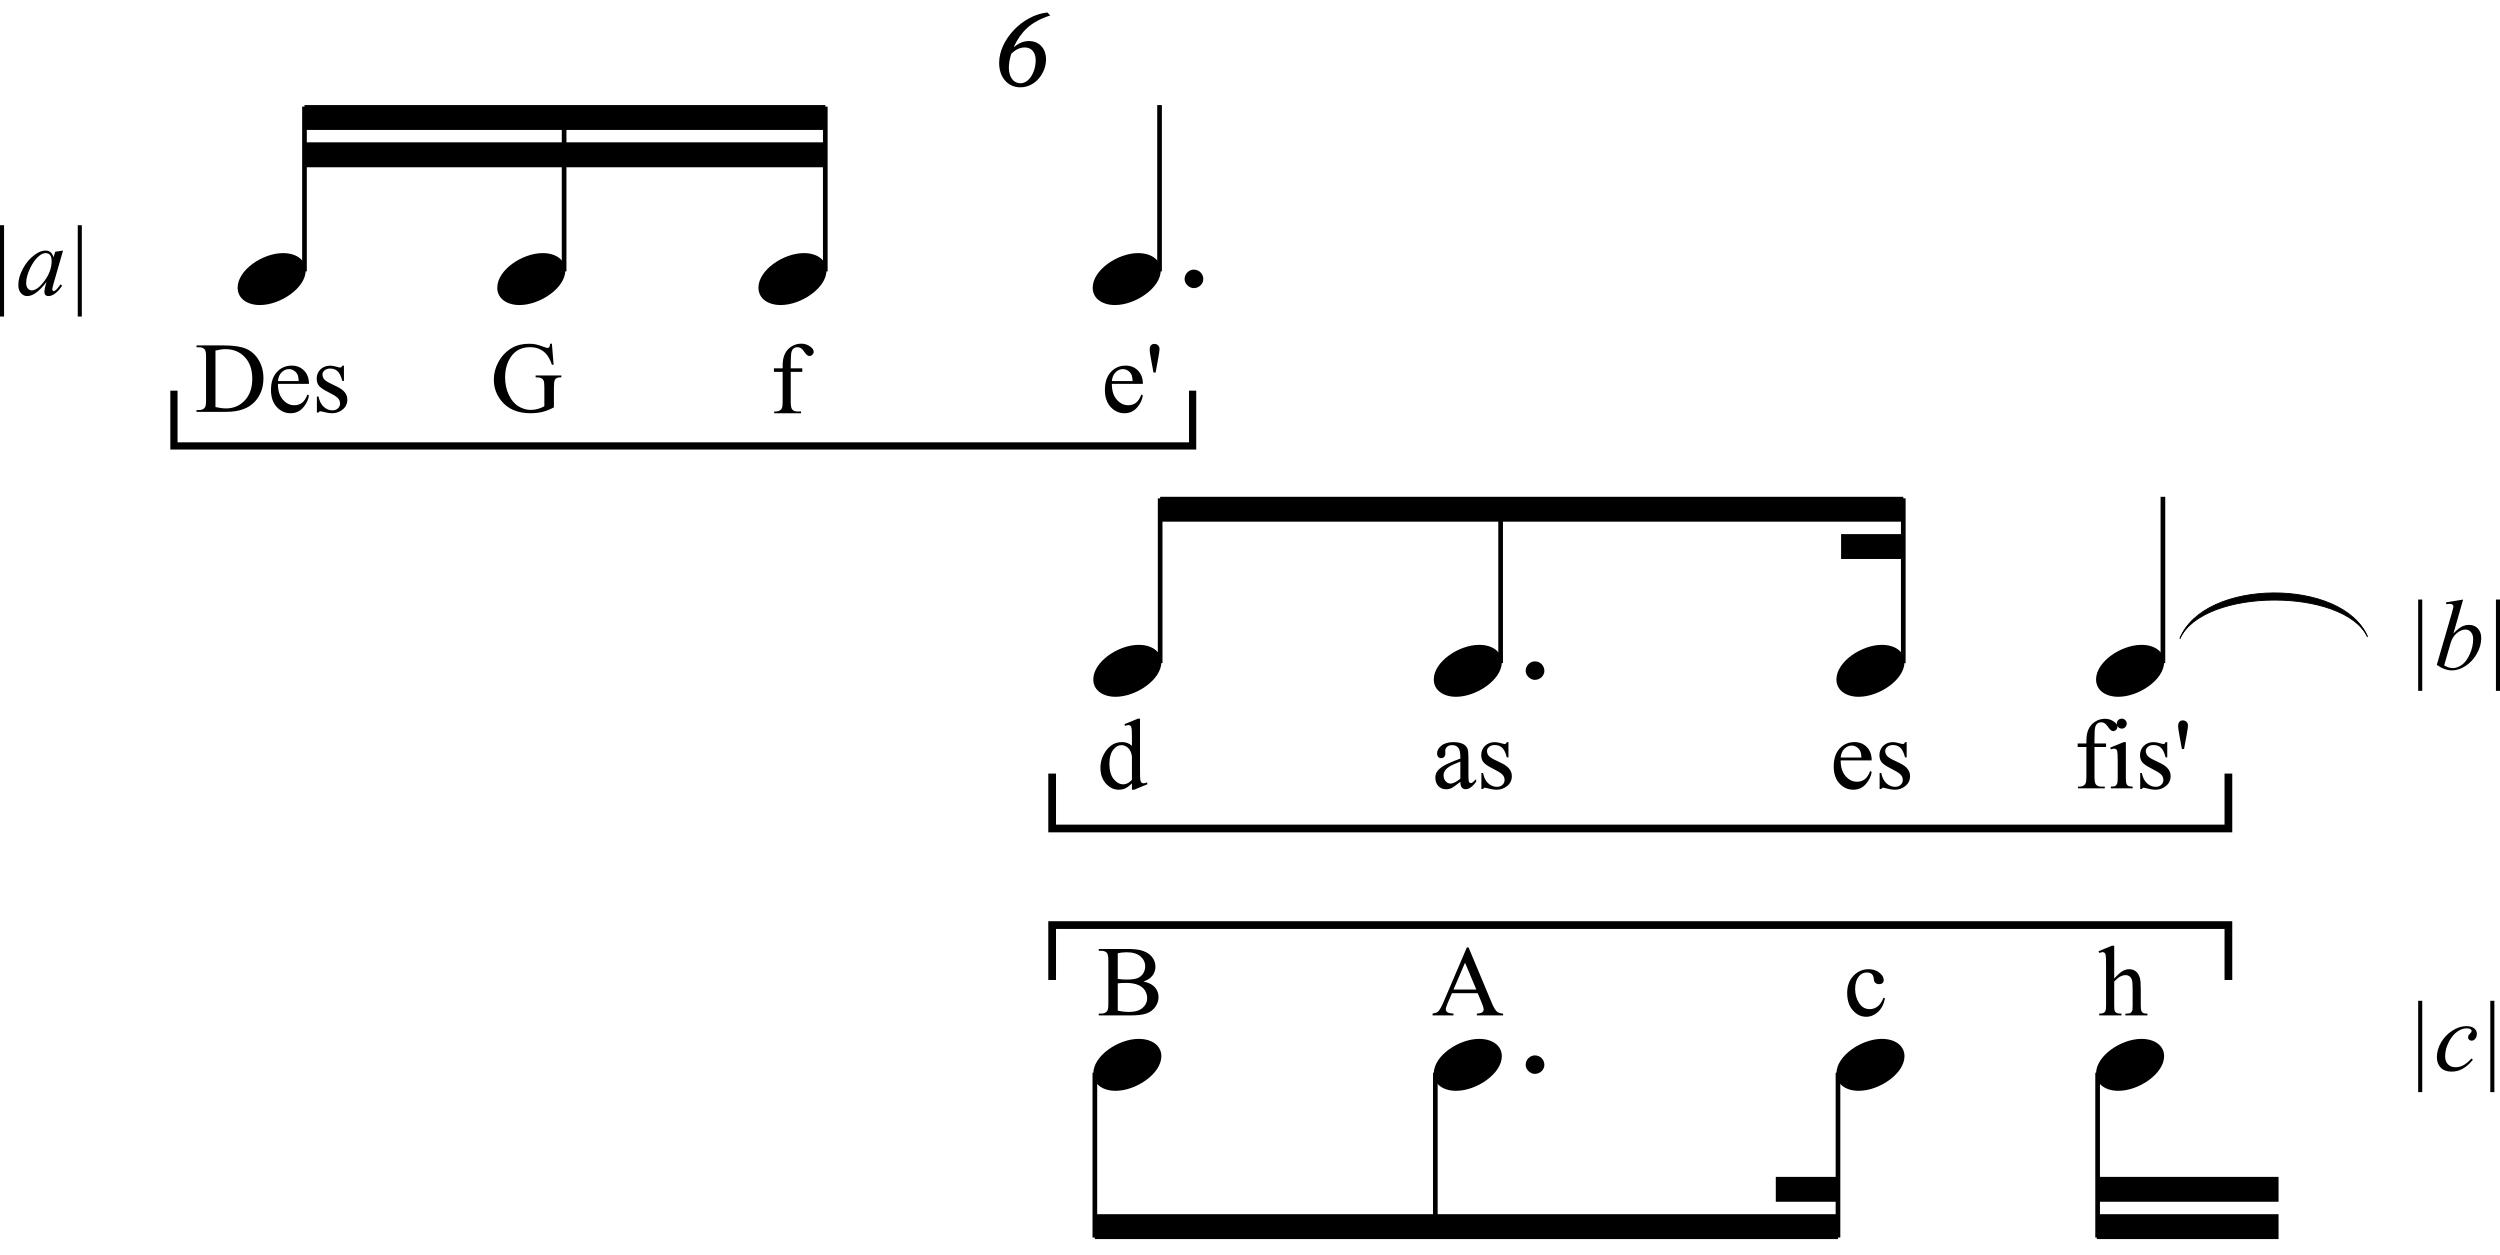 <?xml version="1.0" encoding="UTF-8" standalone="no"?>
<svg
   width="87.893mm"
   height="44.133mm"
   viewBox="0 0 997.002 500.257"
   version="1.2"
   id="svg86"
   sodipodi:docname="dodecaphony_and_tonality_score049.svg"
   inkscape:version="1.3.2 (091e20e, 2023-11-25, custom)"
   xmlns:inkscape="http://www.inkscape.org/namespaces/inkscape"
   xmlns:sodipodi="http://sodipodi.sourceforge.net/DTD/sodipodi-0.dtd"
   xmlns="http://www.w3.org/2000/svg"
   xmlns:svg="http://www.w3.org/2000/svg">
  <path
     d="m 220.096,136.91 0.684,8.363 h -0.684 q -1.036,-3.126 -2.677,-4.709 -2.364,-2.286 -6.077,-2.286 -5.061,0 -7.699,4.006 -2.208,3.38 -2.208,8.05 0,3.791 1.465,6.917 1.465,3.126 3.83,4.592 2.384,1.446 4.885,1.446 1.465,0 2.833,-0.371 1.368,-0.371 2.638,-1.094 v -7.659 q 0,-1.993 -0.313,-2.599 -0.293,-0.625 -0.938,-0.938 -0.625,-0.332 -2.228,-0.332 v -0.743 h 10.258 v 0.743 h -0.488 q -1.524,0 -2.091,1.016 -0.391,0.723 -0.391,2.853 v 8.109 q -2.247,1.211 -4.435,1.778 -2.188,0.567 -4.865,0.567 -7.679,0 -11.665,-4.924 -2.99,-3.693 -2.99,-8.519 0,-3.498 1.68,-6.702 1.993,-3.81 5.471,-5.862 2.911,-1.7 6.878,-1.7 1.446,0 2.618,0.234 1.192,0.234 3.361,1.036 1.094,0.41 1.465,0.41 0.371,0 0.625,-0.332 0.274,-0.352 0.332,-1.348 z"
     id="text88-3"
     style="font-size:40.017px;line-height:500.209px;font-family:'Times New Roman';-inkscape-font-specification:'Times New Roman, Normal';letter-spacing:0px;word-spacing:0px;stroke-width:3.001px"
     aria-label="G" />
  <sodipodi:namedview
     id="namedview86"
     pagecolor="#ffffff"
     bordercolor="#666666"
     borderopacity="1.0"
     inkscape:showpageshadow="2"
     inkscape:pageopacity="0.0"
     inkscape:pagecheckerboard="0"
     inkscape:deskcolor="#d1d1d1"
     inkscape:document-units="mm"
     showgrid="false"
     inkscape:zoom="3.0938009"
     inkscape:cx="207.83496"
     inkscape:cy="64.6454"
     inkscape:window-width="1440"
     inkscape:window-height="810"
     inkscape:window-x="133"
     inkscape:window-y="104"
     inkscape:window-maximized="0"
     inkscape:current-layer="svg86" />
  <desc
     id="desc1">Generated with Qt</desc>
  <defs
     id="defs1" />
  <g
     fill="none"
     stroke="#000000"
     stroke-opacity="1"
     stroke-width="1"
     stroke-linecap="butt"
     stroke-linejoin="bevel"
     transform="matrix(0.62,0,0,0.62,-368.187,-1032.401)"
     font-family="'Opus Special Std'"
     font-size="128px"
     font-weight="400"
     font-style="normal"
     id="g7"
     style="fill-rule:evenodd" />
  <g
     fill="none"
     stroke="#000000"
     stroke-opacity="1"
     stroke-width="1"
     stroke-linecap="butt"
     stroke-linejoin="bevel"
     transform="matrix(0.62,0,0,0.62,-228.049,-351.524)"
     font-family="'Opus Special Std'"
     font-size="128px"
     font-weight="400"
     font-style="normal"
     id="g8"
     style="fill-rule:evenodd" />
  <g
     fill="none"
     stroke="#000000"
     stroke-opacity="1"
     stroke-width="1"
     stroke-linecap="butt"
     stroke-linejoin="bevel"
     transform="matrix(0.62,0,0,0.62,-228.049,-351.524)"
     font-family="'Opus Special Std'"
     font-size="128px"
     font-weight="400"
     font-style="normal"
     id="g10"
     style="fill-rule:evenodd" />
  <g
     fill="none"
     stroke="#000000"
     stroke-opacity="1"
     stroke-width="1"
     stroke-linecap="butt"
     stroke-linejoin="bevel"
     transform="matrix(0.62,0,0,0.62,-368.187,-1032.401)"
     font-family="'Opus Special Std'"
     font-size="128px"
     font-weight="400"
     font-style="normal"
     id="g11"
     style="fill-rule:evenodd" />
  <g
     fill="none"
     stroke="#000000"
     stroke-opacity="1"
     stroke-width="1"
     stroke-linecap="butt"
     stroke-linejoin="bevel"
     transform="matrix(0.62,0,0,0.62,383.348,-546.626)"
     font-family="'Opus Special Std'"
     font-size="128px"
     font-weight="400"
     font-style="normal"
     id="g12"
     style="fill-rule:evenodd" />
  <g
     fill="none"
     stroke="#000000"
     stroke-opacity="1"
     stroke-width="1"
     stroke-linecap="square"
     stroke-linejoin="bevel"
     transform="matrix(0.62,0,0,0.62,394.323,-5.233)"
     font-family="'Opus Special Std'"
     font-size="128px"
     font-weight="400"
     font-style="normal"
     id="g13"
     style="fill-rule:evenodd">
    <path
       d="m 37.693,16.174 c -15.904,1.633 -31.027,17.466 -31.027,32.447 0,9.301 5.609,15.691 13.632,15.691 9.798,0 16.543,-9.301 16.543,-18.105 0,-5.964 -3.692,-11.644 -10.934,-11.644 -3.692,0 -6.248,1.207 -9.656,3.763 l -0.142,-0.142 c 4.828,-9.656 10.366,-15.833 23.43,-20.093 z m -7.526,30.601 c 0,8.023 -4.402,14.91 -9.656,14.91 -5.041,0 -7.597,-4.402 -7.597,-10.082 0,-3.053 0.71,-6.248 1.633,-9.017 3.053,-2.769 5.609,-3.905 8.733,-3.905 4.26,0 6.887,3.266 6.887,8.094 z"
       id="text12"
       style="font-style:italic;font-size:71px;font-family:'Plantin MT Std';fill:#000000;stroke:none"
       aria-label="6" />
  </g>
  <g
     fill="none"
     stroke="#000000"
     stroke-opacity="1"
     stroke-width="1"
     stroke-linecap="butt"
     stroke-linejoin="bevel"
     transform="matrix(0.62,0,0,0.62,383.348,-546.626)"
     font-family="'Opus Special Std'"
     font-size="128px"
     font-weight="400"
     font-style="normal"
     id="g14"
     style="fill-rule:evenodd" />
  <g
     fill="none"
     stroke="#000000"
     stroke-opacity="1"
     stroke-width="1"
     stroke-linecap="butt"
     stroke-linejoin="bevel"
     transform="matrix(0.62,0,0,0.62,-368.187,-1032.401)"
     font-family="'Opus Special Std'"
     font-size="128px"
     font-weight="400"
     font-style="normal"
     id="g15"
     style="fill-rule:evenodd" />
  <g
     fill="none"
     stroke="#000000"
     stroke-opacity="1"
     stroke-width="1"
     stroke-linecap="butt"
     stroke-linejoin="bevel"
     transform="matrix(0.62,0,0,0.62,917.233,-546.626)"
     font-family="'Opus Special Std'"
     font-size="128px"
     font-weight="400"
     font-style="normal"
     id="g16"
     style="fill-rule:evenodd" />
  <g
     fill="none"
     stroke="#000000"
     stroke-opacity="1"
     stroke-width="1"
     stroke-linecap="butt"
     stroke-linejoin="bevel"
     transform="matrix(0.62,0,0,0.62,917.233,-546.626)"
     font-family="'Opus Special Std'"
     font-size="128px"
     font-weight="400"
     font-style="normal"
     id="g18"
     style="fill-rule:evenodd" />
  <g
     fill="none"
     stroke="#000000"
     stroke-opacity="1"
     stroke-width="1"
     stroke-linecap="butt"
     stroke-linejoin="bevel"
     transform="matrix(0.62,0,0,0.62,-368.187,-1032.401)"
     font-family="'Opus Special Std'"
     font-size="128px"
     font-weight="400"
     font-style="normal"
     id="g19"
     style="fill-rule:evenodd" />
  <g
     fill="none"
     stroke="#000000"
     stroke-opacity="1"
     stroke-width="1"
     stroke-linecap="butt"
     stroke-linejoin="bevel"
     transform="matrix(0.62,0,0,0.62,23.083,-538.739)"
     font-family="'Opus Special Std'"
     font-size="128px"
     font-weight="400"
     font-style="normal"
     id="g20"
     style="fill-rule:evenodd" />
  <g
     fill="none"
     stroke="#000000"
     stroke-opacity="1"
     stroke-width="1"
     stroke-linecap="butt"
     stroke-linejoin="bevel"
     transform="matrix(0.62,0,0,0.62,23.083,-538.739)"
     font-family="'Opus Special Std'"
     font-size="128px"
     font-weight="400"
     font-style="normal"
     id="g23"
     style="fill-rule:evenodd" />
  <g
     fill="none"
     stroke="#000000"
     stroke-opacity="1"
     stroke-width="1"
     stroke-linecap="butt"
     stroke-linejoin="bevel"
     transform="matrix(0.62,0,0,0.62,-368.187,-1032.401)"
     font-family="'Opus Special Std'"
     font-size="128px"
     font-weight="400"
     font-style="normal"
     id="g24"
     style="fill-rule:evenodd" />
  <g
     fill="none"
     stroke="#000000"
     stroke-opacity="1"
     stroke-width="1"
     stroke-linecap="butt"
     stroke-linejoin="bevel"
     transform="matrix(0.62,0,0,0.62,23.083,-350.235)"
     font-family="'Opus Special Std'"
     font-size="128px"
     font-weight="400"
     font-style="normal"
     id="g25"
     style="fill-rule:evenodd" />
  <g
     fill="none"
     stroke="#000000"
     stroke-opacity="1"
     stroke-width="1"
     stroke-linecap="butt"
     stroke-linejoin="bevel"
     transform="matrix(0.62,0,0,0.62,23.083,-350.235)"
     font-family="'Opus Special Std'"
     font-size="128px"
     font-weight="400"
     font-style="normal"
     id="g28"
     style="fill-rule:evenodd" />
  <g
     fill="none"
     stroke="#000000"
     stroke-opacity="1"
     stroke-width="1"
     stroke-linecap="butt"
     stroke-linejoin="bevel"
     transform="matrix(0.62,0,0,0.62,-368.187,-1032.401)"
     font-family="'Opus Special Std'"
     font-size="128px"
     font-weight="400"
     font-style="normal"
     id="g29"
     style="fill-rule:evenodd" />
  <g
     fill="#000000"
     fill-opacity="1"
     stroke="none"
     transform="matrix(0.62,0,0,0.62,-357.212,-533.026)"
     font-family="'Opus Std'"
     font-size="128px"
     font-weight="400"
     font-style="normal"
     id="g36"
     style="fill-rule:evenodd;stroke-width:1;stroke-linecap:square;stroke-linejoin:bevel">
    <path
       vector-effect="none"
       fill-rule="evenodd"
       d="m 772,967 h 335 V 951 H 772 v 16"
       id="path35" />
  </g>
  <g
     fill="#000000"
     fill-opacity="1"
     stroke="none"
     transform="matrix(0.62,0,0,0.62,-357.212,-533.026)"
     font-family="'Opus Std'"
     font-size="128px"
     font-weight="400"
     font-style="normal"
     id="g37"
     style="fill-rule:evenodd;stroke-width:1;stroke-linecap:square;stroke-linejoin:bevel">
    <path
       vector-effect="none"
       fill-rule="evenodd"
       d="m 772,943 h 335 V 927 H 772 v 16"
       id="path36" />
  </g>
  <g
     fill="#000000"
     fill-opacity="1"
     stroke="#000000"
     stroke-opacity="1"
     stroke-width="3"
     stroke-linecap="butt"
     stroke-linejoin="bevel"
     transform="matrix(0.62,0,0,0.62,-357.212,-533.026)"
     font-family="'Opus Std'"
     font-size="128px"
     font-weight="400"
     font-style="normal"
     id="g53"
     style="fill-rule:evenodd">
    <path
       id="polyline52"
       style="vector-effect:none;fill:none"
       d="M 772,1034 V 928" />
  </g>
  <g
     fill="#000000"
     fill-opacity="1"
     stroke="#000000"
     stroke-opacity="1"
     stroke-width="1"
     stroke-linecap="butt"
     stroke-linejoin="bevel"
     transform="matrix(0.62,0,0,0.62,-357.212,-533.026)"
     font-family="'Opus Std'"
     font-size="128px"
     font-weight="400"
     font-style="normal"
     id="g54"
     style="fill-rule:evenodd">
    <path
       d="m 743.336,1055.64 c 13.184,0 29.44,-11.008 29.44,-22.272 0,-6.784 -6.016,-11.136 -14.592,-11.136 -12.928,0 -29.184,10.752 -29.184,22.272 0,7.04 6.272,11.136 14.336,11.136 z"
       id="text53"
       style="stroke:none"
       aria-label="" />
  </g>
  <g
     fill="#000000"
     fill-opacity="1"
     stroke="#000000"
     stroke-opacity="1"
     stroke-width="3"
     stroke-linecap="butt"
     stroke-linejoin="bevel"
     transform="matrix(0.62,0,0,0.62,-357.212,-533.026)"
     font-family="'Opus Std'"
     font-size="128px"
     font-weight="400"
     font-style="normal"
     id="g55"
     style="fill-rule:evenodd">
    <path
       id="polyline54"
       style="vector-effect:none;fill:none"
       d="M 939,1034 V 928" />
  </g>
  <g
     fill="#000000"
     fill-opacity="1"
     stroke="#000000"
     stroke-opacity="1"
     stroke-width="1"
     stroke-linecap="butt"
     stroke-linejoin="bevel"
     transform="matrix(0.62,0,0,0.62,-357.212,-533.026)"
     font-family="'Opus Std'"
     font-size="128px"
     font-weight="400"
     font-style="normal"
     id="g56"
     style="fill-rule:evenodd">
    <path
       d="m 910.336,1055.64 c 13.184,0 29.44,-11.008 29.44,-22.272 0,-6.784 -6.016,-11.136 -14.592,-11.136 -12.928,0 -29.184,10.752 -29.184,22.272 0,7.04 6.272,11.136 14.336,11.136 z"
       id="text55"
       style="stroke:none"
       aria-label="" />
  </g>
  <g
     fill="#000000"
     fill-opacity="1"
     stroke="#000000"
     stroke-opacity="1"
     stroke-width="3"
     stroke-linecap="butt"
     stroke-linejoin="bevel"
     transform="matrix(0.62,0,0,0.62,-357.212,-533.026)"
     font-family="'Opus Std'"
     font-size="128px"
     font-weight="400"
     font-style="normal"
     id="g57"
     style="fill-rule:evenodd">
    <path
       id="polyline56"
       style="vector-effect:none;fill:none"
       d="M 1107,1034 V 928" />
  </g>
  <g
     fill="#000000"
     fill-opacity="1"
     stroke="#000000"
     stroke-opacity="1"
     stroke-width="1"
     stroke-linecap="butt"
     stroke-linejoin="bevel"
     transform="matrix(0.62,0,0,0.62,-357.212,-533.026)"
     font-family="'Opus Std'"
     font-size="128px"
     font-weight="400"
     font-style="normal"
     id="g58"
     style="fill-rule:evenodd">
    <path
       d="m 1078.336,1055.64 c 13.184,0 29.44,-11.008 29.44,-22.272 0,-6.784 -6.016,-11.136 -14.592,-11.136 -12.928,0 -29.184,10.752 -29.184,22.272 0,7.04 6.272,11.136 14.336,11.136 z"
       id="text57"
       style="stroke:none"
       aria-label="" />
  </g>
  <g
     fill="#000000"
     fill-opacity="1"
     stroke="#000000"
     stroke-opacity="1"
     stroke-width="3"
     stroke-linecap="butt"
     stroke-linejoin="bevel"
     transform="matrix(0.62,0,0,0.62,-357.212,-533.026)"
     font-family="'Opus Std'"
     font-size="128px"
     font-weight="400"
     font-style="normal"
     id="g59"
     style="fill-rule:evenodd">
    <path
       id="polyline58"
       style="vector-effect:none;fill:none"
       d="M 1322,1034 V 927" />
  </g>
  <g
     fill="#000000"
     fill-opacity="1"
     stroke="#000000"
     stroke-opacity="1"
     stroke-width="1"
     stroke-linecap="butt"
     stroke-linejoin="bevel"
     transform="matrix(0.62,0,0,0.62,-357.212,-533.026)"
     font-family="'Opus Std'"
     font-size="128px"
     font-weight="400"
     font-style="normal"
     id="g60"
     style="fill-rule:evenodd">
    <path
       d="m 1293.336,1055.64 c 13.184,0 29.44,-11.008 29.44,-22.272 0,-6.784 -6.016,-11.136 -14.592,-11.136 -12.928,0 -29.184,10.752 -29.184,22.272 0,7.04 6.272,11.136 14.336,11.136 z"
       id="text59"
       style="stroke:none"
       aria-label="" />
  </g>
  <g
     fill="#000000"
     fill-opacity="1"
     stroke="#000000"
     stroke-opacity="1"
     stroke-width="1"
     stroke-linecap="butt"
     stroke-linejoin="bevel"
     transform="matrix(0.62,0,0,0.62,-357.212,-533.026)"
     font-family="'Opus Special Std'"
     font-size="128px"
     font-weight="400"
     font-style="normal"
     id="g61"
     style="fill-rule:evenodd">
    <path
       d="m 1344,1032.856 c -3.072,0 -5.888,2.688 -5.888,6.144 0,2.944 2.944,5.76 5.888,5.76 3.456,0 6.144,-2.816 6.144,-5.76 0,-3.456 -2.688,-6.144 -6.144,-6.144 z"
       id="text60"
       style="stroke:none"
       aria-label="" />
  </g>
  <path
     style="fill:none;fill-rule:evenodd;stroke:#000000;stroke-width:2.875px;stroke-linecap:butt;stroke-linejoin:miter;stroke-opacity:1"
     d="m 69.369,155.62 v 22.042 h 406.251 v -22.042"
     id="path87"
     sodipodi:nodetypes="cccc" />
  <path
     style="font-style:italic;font-size:40.017px;line-height:500.209px;font-family:'Times New Roman';-inkscape-font-specification:'Times New Roman,  Italic';letter-spacing:0px;word-spacing:0px;stroke-width:3.001px"
     d="m 1.622,89.64 v 36.421 H 0 V 89.64 Z m 23.526,10.102 -3.81,13.248 -0.43,1.778 q -0.059,0.254 -0.059,0.43 0,0.313 0.195,0.547 0.156,0.176 0.391,0.176 0.254,0 0.664,-0.313 0.762,-0.567 2.032,-2.345 l 0.664,0.469 q -1.348,2.032 -2.775,3.107 -1.426,1.055 -2.638,1.055 -0.84,0 -1.27,-0.43 -0.41,-0.41 -0.41,-1.211 0,-0.957 0.43,-2.521 l 0.41,-1.466 q -2.56,3.341 -4.709,4.67 -1.544,0.957 -3.029,0.957 -1.426,0 -2.462,-1.172 -1.036,-1.192 -1.036,-3.263 0,-3.107 1.856,-6.546 1.876,-3.458 4.748,-5.53 2.247,-1.641 4.24,-1.641 1.192,0 1.973,0.625 0.801,0.625 1.211,2.071 l 0.703,-2.228 z m -6.956,1.016 q -1.251,0 -2.657,1.172 -1.993,1.661 -3.556,4.924 -1.544,3.263 -1.544,5.901 0,1.329 0.664,2.11 0.664,0.762 1.524,0.762 2.13,0 4.631,-3.146 3.341,-4.181 3.341,-8.578 0,-1.661 -0.645,-2.403 -0.645,-0.743 -1.759,-0.743 z m 14.44,-11.118 v 36.421 H 31.009 V 89.64 Z"
     id="text87"
     aria-label="|a|" />
  <path
     d="m 78.368,164.07 v -0.723 h 0.997 q 1.68,0 2.384,-1.075 0.43,-0.645 0.43,-2.892 v -17.117 q 0,-2.482 -0.547,-3.107 -0.762,-0.86 -2.267,-0.86 h -0.997 v -0.723 H 89.153 q 5.94,0 9.027,1.348 3.107,1.348 4.983,4.494 1.895,3.146 1.895,7.269 0,5.53 -3.361,9.242 -3.771,4.142 -11.489,4.142 z m 7.562,-1.915 q 2.482,0.547 4.162,0.547 4.533,0 7.523,-3.185 2.99,-3.185 2.99,-8.636 0,-5.491 -2.99,-8.656 -2.99,-3.165 -7.679,-3.165 -1.759,0 -4.006,0.567 z m 24.913,-9.242 q -0.019,3.986 1.934,6.253 1.954,2.267 4.592,2.267 1.759,0 3.048,-0.957 1.309,-0.977 2.188,-3.322 l 0.606,0.391 q -0.41,2.677 -2.384,4.885 -1.973,2.188 -4.943,2.188 -3.224,0 -5.53,-2.501 -2.286,-2.521 -2.286,-6.761 0,-4.592 2.345,-7.152 2.364,-2.579 5.92,-2.579 3.009,0 4.943,1.993 1.934,1.974 1.934,5.295 z m 0,-1.133 h 8.285 q -0.098,-1.719 -0.41,-2.423 -0.488,-1.094 -1.465,-1.719 -0.957,-0.625 -2.013,-0.625 -1.622,0 -2.911,1.27 -1.27,1.25 -1.485,3.498 z m 26.32,-6.135 v 6.096 h -0.645 q -0.743,-2.872 -1.915,-3.908 -1.153,-1.036 -2.95,-1.036 -1.368,0 -2.208,0.723 -0.84,0.723 -0.84,1.602 0,1.094 0.625,1.876 0.606,0.801 2.462,1.7 l 2.853,1.387 q 3.967,1.934 3.967,5.1 0,2.442 -1.856,3.947 -1.837,1.485 -4.123,1.485 -1.641,0 -3.752,-0.586 -0.645,-0.195 -1.055,-0.195 -0.449,0 -0.703,0.508 h -0.645 v -6.389 h 0.645 q 0.547,2.736 2.091,4.123 1.544,1.387 3.458,1.387 1.348,0 2.188,-0.781 0.86,-0.801 0.86,-1.915 0,-1.348 -0.957,-2.267 -0.938,-0.918 -3.771,-2.325 -2.833,-1.407 -3.712,-2.54 -0.879,-1.114 -0.879,-2.814 0,-2.208 1.505,-3.693 1.524,-1.485 3.927,-1.485 1.055,0 2.56,0.449 0.997,0.293 1.329,0.293 0.313,0 0.488,-0.137 0.176,-0.137 0.41,-0.606 z"
     id="text88"
     style="font-size:40.017px;line-height:500.209px;font-family:'Times New Roman';-inkscape-font-specification:'Times New Roman, Normal';letter-spacing:0px;word-spacing:0px;stroke-width:3.001px"
     aria-label="Des" />
  <g
     id="g1"
     transform="translate(-138.768,-1038.714)">
    <path
       d="m 454.117,1186.84 v 11.763 q 0,2.501 0.547,3.165 0.723,0.86 1.934,0.86 h 1.622 v 0.704 h -10.688 v -0.704 h 0.801 q 0.782,0 1.426,-0.391 0.645,-0.391 0.879,-1.055 0.254,-0.664 0.254,-2.579 v -11.763 h -3.478 v -1.407 h 3.478 v -1.172 q 0,-2.677 0.86,-4.533 0.86,-1.856 2.618,-2.99 1.778,-1.153 3.986,-1.153 2.052,0 3.771,1.329 1.133,0.879 1.133,1.974 0,0.586 -0.508,1.114 -0.508,0.508 -1.094,0.508 -0.449,0 -0.957,-0.313 -0.488,-0.332 -1.211,-1.387 -0.723,-1.075 -1.329,-1.446 -0.606,-0.371 -1.348,-0.371 -0.899,0 -1.524,0.488 -0.625,0.469 -0.899,1.485 -0.274,0.997 -0.274,5.178 v 1.29 h 4.611 v 1.407 z"
       id="text88-7"
       style="font-size:40.017px;line-height:500.209px;font-family:'Times New Roman';-inkscape-font-specification:'Times New Roman, Normal';letter-spacing:0px;word-spacing:0px;stroke-width:3.001px"
       aria-label="f" />
  </g>
  <g
     id="g1-8"
     transform="translate(-6.72,-1039.261)">
    <path
       d="m 450.131,1192.174 q -0.019,3.986 1.934,6.253 1.954,2.267 4.592,2.267 1.759,0 3.048,-0.957 1.309,-0.977 2.188,-3.322 l 0.606,0.391 q -0.41,2.677 -2.384,4.885 -1.973,2.188 -4.943,2.188 -3.224,0 -5.53,-2.501 -2.286,-2.521 -2.286,-6.761 0,-4.592 2.345,-7.152 2.364,-2.579 5.92,-2.579 3.009,0 4.943,1.993 1.934,1.974 1.934,5.295 z m 0,-1.133 h 8.285 q -0.098,-1.719 -0.41,-2.423 -0.488,-1.094 -1.465,-1.719 -0.957,-0.625 -2.013,-0.625 -1.622,0 -2.911,1.27 -1.27,1.25 -1.485,3.498 z m 16.589,-3.4 -1.055,-5.784 q -0.449,-2.403 -0.449,-3.244 0,-1.25 0.508,-1.817 0.508,-0.567 1.387,-0.567 0.879,0 1.446,0.586 0.586,0.567 0.586,1.505 0,0.723 -0.508,3.556 l -1.055,5.764 z"
       id="text88-73"
       style="font-size:40.017px;line-height:500.209px;font-family:'Times New Roman';-inkscape-font-specification:'Times New Roman, Normal';letter-spacing:0px;word-spacing:0px;stroke-width:3.001px"
       aria-label="e'" />
  </g>
  <g
     fill="#000000"
     fill-opacity="1"
     stroke="none"
     transform="matrix(0.62,0,0,0.62,-892.03,-376.798)"
     font-family="'Opus Std'"
     font-size="128px"
     font-weight="400"
     font-style="normal"
     id="g38"
     style="fill-rule:evenodd;stroke-width:1;stroke-linecap:square;stroke-linejoin:bevel">
    <path
       vector-effect="none"
       fill-rule="evenodd"
       d="m 2623,967 h 40 v -16 h -40 v 16"
       id="path37" />
  </g>
  <g
     fill="#000000"
     fill-opacity="1"
     stroke="none"
     transform="matrix(0.62,0,0,0.62,-892.03,-376.798)"
     font-family="'Opus Std'"
     font-size="128px"
     font-weight="400"
     font-style="normal"
     id="g39"
     style="fill-rule:evenodd;stroke-width:1;stroke-linecap:square;stroke-linejoin:bevel">
    <path
       vector-effect="none"
       fill-rule="evenodd"
       d="m 2185,943 h 478 v -16 h -478 v 16"
       id="path38" />
  </g>
  <g
     id="g86"
     transform="matrix(0.239,0,0,0.609,448.203,-129.873)">
    <g
       fill="none"
       stroke="#000000"
       stroke-opacity="1"
       stroke-width="2"
       stroke-linecap="butt"
       stroke-linejoin="bevel"
       transform="scale(0.62)"
       font-family="'Opus Std'"
       font-size="128px"
       font-weight="400"
       font-style="normal"
       id="g40"
       style="fill-rule:evenodd">
      <path
         vector-effect="none"
         fill-rule="evenodd"
         d="m 2842,1018 c 64,-59 440,-59 505,-2"
         id="path39" />
    </g>
    <g
       fill="#000000"
       fill-opacity="1"
       stroke="#000000"
       stroke-opacity="1"
       stroke-width="1"
       stroke-linecap="butt"
       stroke-linejoin="bevel"
       transform="scale(0.62)"
       font-family="'Opus Std'"
       font-size="128px"
       font-weight="400"
       font-style="normal"
       id="g41"
       style="fill-rule:evenodd">
      <path
         vector-effect="none"
         fill-rule="evenodd"
         d="m 2842,1018 c 64,-64 440,-64 505,-2 -65,-52 -441,-52 -505,2"
         id="path40" />
    </g>
  </g>
  <g
     fill="#000000"
     fill-opacity="1"
     stroke="#000000"
     stroke-opacity="1"
     stroke-width="3"
     stroke-linecap="butt"
     stroke-linejoin="bevel"
     transform="matrix(0.62,0,0,0.62,-892.03,-376.798)"
     font-family="'Opus Special Std'"
     font-size="128px"
     font-weight="400"
     font-style="normal"
     id="g64"
     style="fill-rule:evenodd">
    <path
       id="polyline63"
       style="vector-effect:none;fill:none"
       d="M 2185,1034 V 928" />
  </g>
  <g
     fill="#000000"
     fill-opacity="1"
     stroke="#000000"
     stroke-opacity="1"
     stroke-width="1"
     stroke-linecap="butt"
     stroke-linejoin="bevel"
     transform="matrix(0.62,0,0,0.62,-892.03,-376.798)"
     font-family="'Opus Std'"
     font-size="128px"
     font-weight="400"
     font-style="normal"
     id="g65"
     style="fill-rule:evenodd">
    <path
       d="m 2156.336,1055.64 c 13.184,0 29.44,-11.008 29.44,-22.272 0,-6.784 -6.016,-11.136 -14.592,-11.136 -12.928,0 -29.184,10.752 -29.184,22.272 0,7.04 6.272,11.136 14.336,11.136 z"
       id="text64"
       style="stroke:none"
       aria-label="" />
  </g>
  <g
     fill="#000000"
     fill-opacity="1"
     stroke="#000000"
     stroke-opacity="1"
     stroke-width="3"
     stroke-linecap="butt"
     stroke-linejoin="bevel"
     transform="matrix(0.62,0,0,0.62,-892.03,-376.798)"
     font-family="'Opus Std'"
     font-size="128px"
     font-weight="400"
     font-style="normal"
     id="g66"
     style="fill-rule:evenodd">
    <path
       id="polyline65"
       style="vector-effect:none;fill:none"
       d="M 2404,1034 V 928" />
  </g>
  <g
     fill="#000000"
     fill-opacity="1"
     stroke="#000000"
     stroke-opacity="1"
     stroke-width="1"
     stroke-linecap="butt"
     stroke-linejoin="bevel"
     transform="matrix(0.62,0,0,0.62,-892.03,-376.798)"
     font-family="'Opus Std'"
     font-size="128px"
     font-weight="400"
     font-style="normal"
     id="g67"
     style="fill-rule:evenodd">
    <path
       d="m 2375.336,1055.64 c 13.184,0 29.44,-11.008 29.44,-22.272 0,-6.784 -6.016,-11.136 -14.592,-11.136 -12.928,0 -29.184,10.752 -29.184,22.272 0,7.04 6.272,11.136 14.336,11.136 z"
       id="text66"
       style="stroke:none"
       aria-label="" />
  </g>
  <g
     fill="#000000"
     fill-opacity="1"
     stroke="#000000"
     stroke-opacity="1"
     stroke-width="1"
     stroke-linecap="butt"
     stroke-linejoin="bevel"
     transform="matrix(0.62,0,0,0.62,-892.03,-376.798)"
     font-family="'Opus Special Std'"
     font-size="128px"
     font-weight="400"
     font-style="normal"
     id="g68"
     style="fill-rule:evenodd">
    <path
       d="m 2426,1032.856 c -3.072,0 -5.888,2.688 -5.888,6.144 0,2.944 2.944,5.76 5.888,5.76 3.456,0 6.144,-2.816 6.144,-5.76 0,-3.456 -2.688,-6.144 -6.144,-6.144 z"
       id="text67"
       style="stroke:none"
       aria-label="" />
  </g>
  <g
     fill="#000000"
     fill-opacity="1"
     stroke="#000000"
     stroke-opacity="1"
     stroke-width="3"
     stroke-linecap="butt"
     stroke-linejoin="bevel"
     transform="matrix(0.62,0,0,0.62,-892.03,-376.798)"
     font-family="'Opus Special Std'"
     font-size="128px"
     font-weight="400"
     font-style="normal"
     id="g69"
     style="fill-rule:evenodd">
    <path
       id="polyline68"
       style="vector-effect:none;fill:none"
       d="M 2663,1034 V 928" />
  </g>
  <g
     fill="#000000"
     fill-opacity="1"
     stroke="#000000"
     stroke-opacity="1"
     stroke-width="1"
     stroke-linecap="butt"
     stroke-linejoin="bevel"
     transform="matrix(0.62,0,0,0.62,-892.03,-376.798)"
     font-family="'Opus Std'"
     font-size="128px"
     font-weight="400"
     font-style="normal"
     id="g70"
     style="fill-rule:evenodd">
    <path
       d="m 2634.336,1055.64 c 13.184,0 29.44,-11.008 29.44,-22.272 0,-6.784 -6.016,-11.136 -14.592,-11.136 -12.928,0 -29.184,10.752 -29.184,22.272 0,7.04 6.272,11.136 14.336,11.136 z"
       id="text69"
       style="stroke:none"
       aria-label="" />
  </g>
  <g
     fill="#000000"
     fill-opacity="1"
     stroke="#000000"
     stroke-opacity="1"
     stroke-width="3"
     stroke-linecap="butt"
     stroke-linejoin="bevel"
     transform="matrix(0.62,0,0,0.62,-892.03,-376.798)"
     font-family="'Opus Std'"
     font-size="128px"
     font-weight="400"
     font-style="normal"
     id="g71"
     style="fill-rule:evenodd">
    <path
       id="polyline70"
       style="vector-effect:none;fill:none"
       d="M 2830,1034 V 927" />
  </g>
  <g
     fill="#000000"
     fill-opacity="1"
     stroke="#000000"
     stroke-opacity="1"
     stroke-width="1"
     stroke-linecap="butt"
     stroke-linejoin="bevel"
     transform="matrix(0.62,0,0,0.62,-892.03,-376.798)"
     font-family="'Opus Std'"
     font-size="128px"
     font-weight="400"
     font-style="normal"
     id="g72"
     style="fill-rule:evenodd">
    <path
       d="m 2801.336,1055.64 c 13.184,0 29.44,-11.008 29.44,-22.272 0,-6.784 -6.016,-11.136 -14.592,-11.136 -12.928,0 -29.184,10.752 -29.184,22.272 0,7.04 6.272,11.136 14.336,11.136 z"
       id="text71"
       style="stroke:none"
       aria-label="" />
  </g>
  <path
     style="font-style:italic;font-size:40.017px;line-height:500.209px;font-family:'Times New Roman';-inkscape-font-specification:'Times New Roman,  Italic';letter-spacing:0px;word-spacing:0px;stroke-width:3.001px"
     d="m 965.993,238.925 v 36.422 h -1.622 v -36.422 z m 16.296,0 -3.849,13.502 q 1.876,-1.954 3.263,-2.677 1.407,-0.723 2.931,-0.723 2.149,0 3.517,1.426 1.368,1.426 1.368,3.869 0,3.146 -1.798,6.272 -1.798,3.107 -4.514,4.846 -2.716,1.739 -5.354,1.739 -2.95,0 -6.057,-2.208 l 5.94,-20.458 q 0.684,-2.364 0.684,-2.775 0,-0.508 -0.313,-0.762 -0.45,-0.352 -1.329,-0.352 -0.41,0 -1.251,0.137 v -0.743 z m -7.562,26.261 q 1.954,1.075 3.439,1.075 1.719,0 3.556,-1.251 1.856,-1.27 3.204,-4.26 1.368,-2.99 1.368,-6.038 0,-1.798 -0.899,-2.814 -0.879,-1.016 -2.091,-1.016 -1.817,0 -3.556,1.466 -1.739,1.446 -2.482,4.045 z m 22.275,-26.261 v 36.422 h -1.622 v -36.422 z"
     id="text87-4"
     aria-label="|b|" />
  <path
     style="fill:none;fill-rule:evenodd;stroke:#000000;stroke-width:3.079px;stroke-linecap:butt;stroke-linejoin:miter;stroke-opacity:1"
     d="m 419.597,308.327 v 21.894 h 469.089 v -21.894"
     id="path87-7"
     sodipodi:nodetypes="cccc" />
  <g
     id="g88"
     transform="translate(-368.187,-1086.424)">
    <path
       d="m 950.571,1398.058 q -2.755,2.13 -3.458,2.462 -1.055,0.488 -2.247,0.488 -1.856,0 -3.068,-1.27 -1.192,-1.27 -1.192,-3.341 0,-1.309 0.586,-2.267 0.801,-1.329 2.775,-2.501 1.993,-1.172 6.604,-2.853 v -0.704 q 0,-2.677 -0.86,-3.673 -0.84,-0.997 -2.462,-0.997 -1.231,0 -1.954,0.664 -0.743,0.664 -0.743,1.524 l 0.039,1.133 q 0,0.899 -0.469,1.387 -0.449,0.488 -1.192,0.488 -0.723,0 -1.192,-0.508 -0.449,-0.508 -0.449,-1.387 0,-1.68 1.719,-3.087 1.719,-1.407 4.826,-1.407 2.384,0 3.908,0.801 1.153,0.606 1.7,1.895 0.352,0.84 0.352,3.439 v 6.077 q 0,2.56 0.098,3.146 0.098,0.567 0.313,0.762 0.234,0.195 0.528,0.195 0.313,0 0.547,-0.137 0.41,-0.254 1.583,-1.426 v 1.094 q -2.188,2.931 -4.181,2.931 -0.957,0 -1.524,-0.664 -0.567,-0.664 -0.586,-2.267 z m 0,-1.27 v -6.819 q -2.95,1.172 -3.81,1.661 -1.544,0.86 -2.208,1.798 -0.664,0.938 -0.664,2.052 0,1.407 0.84,2.345 0.84,0.918 1.934,0.918 1.485,0 3.908,-1.954 z m 19.188,-14.576 v 6.096 h -0.645 q -0.743,-2.872 -1.915,-3.908 -1.153,-1.036 -2.95,-1.036 -1.368,0 -2.208,0.723 -0.84,0.723 -0.84,1.602 0,1.094 0.625,1.876 0.606,0.801 2.462,1.7 l 2.853,1.387 q 3.967,1.935 3.967,5.1 0,2.442 -1.856,3.947 -1.837,1.485 -4.123,1.485 -1.641,0 -3.752,-0.586 -0.645,-0.195 -1.055,-0.195 -0.449,0 -0.703,0.508 h -0.645 v -6.389 h 0.645 q 0.547,2.736 2.091,4.123 1.544,1.387 3.458,1.387 1.348,0 2.188,-0.782 0.86,-0.801 0.86,-1.915 0,-1.348 -0.957,-2.267 -0.938,-0.918 -3.771,-2.325 -2.833,-1.407 -3.712,-2.54 -0.879,-1.114 -0.879,-2.814 0,-2.208 1.505,-3.693 1.524,-1.485 3.927,-1.485 1.055,0 2.56,0.449 0.997,0.293 1.329,0.293 0.313,0 0.488,-0.137 0.176,-0.137 0.41,-0.606 z"
       id="text88-8-2"
       style="font-size:40.017px;line-height:500.209px;font-family:'Times New Roman';-inkscape-font-specification:'Times New Roman, Normal';letter-spacing:0px;word-spacing:0px;stroke-width:3.001px"
       aria-label="as" />
    <path
       d="m 1102.248,1389.48 q -0.02,3.986 1.934,6.253 1.954,2.267 4.592,2.267 1.759,0 3.048,-0.958 1.309,-0.977 2.188,-3.322 l 0.606,0.391 q -0.41,2.677 -2.384,4.885 -1.974,2.188 -4.944,2.188 -3.224,0 -5.53,-2.501 -2.286,-2.521 -2.286,-6.761 0,-4.592 2.345,-7.151 2.364,-2.579 5.92,-2.579 3.009,0 4.944,1.993 1.934,1.974 1.934,5.295 z m 0,-1.133 h 8.285 q -0.098,-1.72 -0.41,-2.423 -0.488,-1.094 -1.465,-1.72 -0.958,-0.625 -2.013,-0.625 -1.622,0 -2.911,1.27 -1.27,1.251 -1.485,3.498 z m 26.32,-6.135 v 6.096 h -0.645 q -0.743,-2.872 -1.915,-3.908 -1.153,-1.036 -2.95,-1.036 -1.368,0 -2.208,0.723 -0.84,0.723 -0.84,1.602 0,1.094 0.625,1.876 0.606,0.801 2.462,1.7 l 2.853,1.387 q 3.966,1.935 3.966,5.1 0,2.442 -1.856,3.947 -1.837,1.485 -4.123,1.485 -1.641,0 -3.752,-0.586 -0.645,-0.195 -1.055,-0.195 -0.449,0 -0.703,0.508 h -0.645 v -6.389 h 0.645 q 0.547,2.736 2.091,4.123 1.544,1.387 3.458,1.387 1.348,0 2.188,-0.782 0.86,-0.801 0.86,-1.915 0,-1.348 -0.958,-2.267 -0.938,-0.918 -3.771,-2.325 -2.833,-1.407 -3.712,-2.54 -0.879,-1.114 -0.879,-2.814 0,-2.208 1.505,-3.693 1.524,-1.485 3.927,-1.485 1.055,0 2.56,0.449 0.997,0.293 1.329,0.293 0.313,0 0.488,-0.137 0.176,-0.137 0.41,-0.606 z"
       id="text88-8-5"
       style="font-size:40.017px;line-height:500.209px;font-family:'Times New Roman';-inkscape-font-specification:'Times New Roman, Normal';letter-spacing:0px;word-spacing:0px;stroke-width:3.001px"
       aria-label="es" />
    <path
       d="m 819.599,1398.625 q -1.309,1.368 -2.56,1.974 -1.251,0.586 -2.696,0.586 -2.931,0 -5.119,-2.442 -2.188,-2.462 -2.188,-6.311 0,-3.849 2.423,-7.034 2.423,-3.204 6.233,-3.204 2.364,0 3.908,1.504 v -3.302 q 0,-3.068 -0.156,-3.771 -0.137,-0.703 -0.449,-0.957 -0.313,-0.254 -0.782,-0.254 -0.508,0 -1.348,0.313 l -0.254,-0.684 5.334,-2.188 h 0.879 v 20.692 q 0,3.146 0.137,3.849 0.156,0.684 0.469,0.957 0.332,0.274 0.762,0.274 0.528,0 1.407,-0.332 l 0.215,0.684 -5.315,2.208 h -0.899 z m 0,-1.368 v -9.223 q -0.117,-1.329 -0.703,-2.423 -0.586,-1.094 -1.563,-1.641 -0.957,-0.567 -1.876,-0.567 -1.719,0 -3.068,1.544 -1.778,2.032 -1.778,5.94 0,3.947 1.719,6.057 1.719,2.091 3.83,2.091 1.778,0 3.439,-1.778 z"
       id="text88-8"
       style="font-size:40.017px;line-height:500.209px;font-family:'Times New Roman';-inkscape-font-specification:'Times New Roman, Normal';letter-spacing:0px;word-spacing:0px;stroke-width:3.001px"
       aria-label="d" />
    <path
       d="m 1203.474,1384.146 v 11.763 q 0,2.501 0.547,3.165 0.723,0.86 1.934,0.86 h 1.622 v 0.703 h -10.688 v -0.703 h 0.801 q 0.782,0 1.426,-0.391 0.645,-0.391 0.879,-1.055 0.254,-0.664 0.254,-2.579 v -11.763 h -3.478 v -1.407 h 3.478 v -1.172 q 0,-2.677 0.86,-4.533 0.86,-1.856 2.618,-2.99 1.778,-1.153 3.986,-1.153 2.052,0 3.771,1.329 1.133,0.879 1.133,1.974 0,0.586 -0.508,1.114 -0.508,0.508 -1.094,0.508 -0.449,0 -0.957,-0.313 -0.488,-0.332 -1.212,-1.387 -0.723,-1.075 -1.329,-1.446 -0.606,-0.371 -1.348,-0.371 -0.899,0 -1.524,0.488 -0.625,0.469 -0.899,1.485 -0.274,0.997 -0.274,5.178 v 1.29 h 4.611 v 1.407 z m 10.883,-11.294 q 0.821,0 1.387,0.586 0.586,0.567 0.586,1.387 0,0.821 -0.586,1.407 -0.567,0.586 -1.387,0.586 -0.821,0 -1.407,-0.586 -0.586,-0.586 -0.586,-1.407 0,-0.821 0.567,-1.387 0.586,-0.586 1.426,-0.586 z m 1.622,9.359 v 14.381 q 0,1.68 0.234,2.247 0.254,0.547 0.723,0.821 0.488,0.274 1.758,0.274 v 0.703 h -8.695 v -0.703 q 1.309,0 1.758,-0.254 0.449,-0.254 0.703,-0.84 0.274,-0.586 0.274,-2.247 v -6.897 q 0,-2.911 -0.176,-3.771 -0.137,-0.625 -0.43,-0.86 -0.293,-0.254 -0.801,-0.254 -0.547,0 -1.329,0.293 l -0.274,-0.703 5.393,-2.188 z m 16.511,0 v 6.096 h -0.645 q -0.743,-2.872 -1.915,-3.908 -1.153,-1.036 -2.95,-1.036 -1.368,0 -2.208,0.723 -0.84,0.723 -0.84,1.602 0,1.094 0.625,1.876 0.606,0.801 2.462,1.7 l 2.853,1.387 q 3.966,1.935 3.966,5.1 0,2.442 -1.856,3.947 -1.837,1.485 -4.123,1.485 -1.641,0 -3.752,-0.586 -0.645,-0.195 -1.055,-0.195 -0.449,0 -0.703,0.508 h -0.645 v -6.389 h 0.645 q 0.547,2.736 2.091,4.123 1.544,1.387 3.458,1.387 1.348,0 2.188,-0.782 0.86,-0.801 0.86,-1.915 0,-1.348 -0.957,-2.267 -0.938,-0.918 -3.771,-2.325 -2.833,-1.407 -3.712,-2.54 -0.879,-1.114 -0.879,-2.814 0,-2.208 1.505,-3.693 1.524,-1.485 3.927,-1.485 1.055,0 2.56,0.449 0.997,0.293 1.329,0.293 0.313,0 0.488,-0.137 0.176,-0.137 0.41,-0.606 z m 5.842,2.736 -1.055,-5.784 q -0.449,-2.403 -0.449,-3.244 0,-1.25 0.508,-1.817 0.508,-0.567 1.387,-0.567 0.879,0 1.446,0.586 0.586,0.567 0.586,1.504 0,0.723 -0.508,3.556 l -1.055,5.764 z"
       id="text88-8-8"
       style="font-size:40.017px;line-height:500.209px;font-family:'Times New Roman';-inkscape-font-specification:'Times New Roman, Normal';letter-spacing:0px;word-spacing:0px;stroke-width:3.001px"
       aria-label="fis'" />
  </g>
  <g
     fill="#000000"
     fill-opacity="1"
     stroke="none"
     transform="matrix(0.62,0,0,0.62,-892.03,-328.777)"
     font-family="'Opus Std'"
     font-size="128px"
     font-weight="400"
     font-style="normal"
     id="g49"
     style="fill-rule:evenodd;stroke-width:1;stroke-linecap:square;stroke-linejoin:bevel">
    <path
       vector-effect="none"
       fill-rule="evenodd"
       d="m 2581,1303 h 40 v -16 h -40 v 16"
       id="path48" />
  </g>
  <g
     fill="#000000"
     fill-opacity="1"
     stroke="none"
     transform="matrix(0.62,0,0,0.62,-892.03,-328.777)"
     font-family="'Opus Std'"
     font-size="128px"
     font-weight="400"
     font-style="normal"
     id="g50"
     style="fill-rule:evenodd;stroke-width:1;stroke-linecap:square;stroke-linejoin:bevel">
    <path
       vector-effect="none"
       fill-rule="evenodd"
       d="m 2143,1327 h 478 v -16 h -478 v 16"
       id="path49" />
  </g>
  <g
     fill="#000000"
     fill-opacity="1"
     stroke="none"
     transform="matrix(0.434,0,0,0.62,-373.783,-328.777)"
     font-family="'Opus Std'"
     font-size="128px"
     font-weight="400"
     font-style="normal"
     id="g51"
     style="fill-rule:evenodd;stroke-width:1;stroke-linecap:square;stroke-linejoin:bevel">
    <path
       vector-effect="none"
       fill-rule="evenodd"
       d="m 2788,1303 h 167 v -16 h -167 v 16"
       id="path50" />
  </g>
  <g
     fill="#000000"
     fill-opacity="1"
     stroke="none"
     transform="matrix(0.434,0,0,0.62,-373.783,-328.777)"
     font-family="'Opus Std'"
     font-size="128px"
     font-weight="400"
     font-style="normal"
     id="g52"
     style="fill-rule:evenodd;stroke-width:1;stroke-linecap:square;stroke-linejoin:bevel">
    <path
       vector-effect="none"
       fill-rule="evenodd"
       d="m 2788,1327 h 167 v -16 h -167 v 16"
       id="path51" />
  </g>
  <g
     fill="#000000"
     fill-opacity="1"
     stroke="#000000"
     stroke-opacity="1"
     stroke-width="3"
     stroke-linecap="butt"
     stroke-linejoin="bevel"
     transform="matrix(0.62,0,0,0.62,-892.03,-328.777)"
     font-family="'Opus Special Std'"
     font-size="128px"
     font-weight="400"
     font-style="normal"
     id="g75"
     style="fill-rule:evenodd">
    <path
       id="polyline74"
       style="vector-effect:none;fill:none"
       d="m 2143,1220 v 106" />
  </g>
  <g
     fill="#000000"
     fill-opacity="1"
     stroke="#000000"
     stroke-opacity="1"
     stroke-width="1"
     stroke-linecap="butt"
     stroke-linejoin="bevel"
     transform="matrix(0.62,0,0,0.62,-892.03,-328.777)"
     font-family="'Opus Std'"
     font-size="128px"
     font-weight="400"
     font-style="normal"
     id="g76"
     style="fill-rule:evenodd">
    <path
       d="m 2156.336,1231.64 c 13.184,0 29.44,-11.008 29.44,-22.272 0,-6.784 -6.016,-11.136 -14.592,-11.136 -12.928,0 -29.184,10.752 -29.184,22.272 0,7.04 6.272,11.136 14.336,11.136 z"
       id="text75"
       style="stroke:none"
       aria-label="" />
  </g>
  <g
     fill="#000000"
     fill-opacity="1"
     stroke="#000000"
     stroke-opacity="1"
     stroke-width="3"
     stroke-linecap="butt"
     stroke-linejoin="bevel"
     transform="matrix(0.62,0,0,0.62,-892.03,-328.777)"
     font-family="'Opus Std'"
     font-size="128px"
     font-weight="400"
     font-style="normal"
     id="g77"
     style="fill-rule:evenodd">
    <path
       id="polyline76"
       style="vector-effect:none;fill:none"
       d="m 2362,1220 v 106" />
  </g>
  <g
     fill="#000000"
     fill-opacity="1"
     stroke="#000000"
     stroke-opacity="1"
     stroke-width="1"
     stroke-linecap="butt"
     stroke-linejoin="bevel"
     transform="matrix(0.62,0,0,0.62,-892.03,-328.777)"
     font-family="'Opus Std'"
     font-size="128px"
     font-weight="400"
     font-style="normal"
     id="g78"
     style="fill-rule:evenodd">
    <path
       d="m 2375.336,1231.64 c 13.184,0 29.44,-11.008 29.44,-22.272 0,-6.784 -6.016,-11.136 -14.592,-11.136 -12.928,0 -29.184,10.752 -29.184,22.272 0,7.04 6.272,11.136 14.336,11.136 z"
       id="text77"
       style="stroke:none"
       aria-label="" />
  </g>
  <g
     fill="#000000"
     fill-opacity="1"
     stroke="#000000"
     stroke-opacity="1"
     stroke-width="1"
     stroke-linecap="butt"
     stroke-linejoin="bevel"
     transform="matrix(0.62,0,0,0.62,-892.03,-328.777)"
     font-family="'Opus Special Std'"
     font-size="128px"
     font-weight="400"
     font-style="normal"
     id="g79"
     style="fill-rule:evenodd">
    <path
       d="m 2426,1208.856 c -3.072,0 -5.888,2.688 -5.888,6.144 0,2.944 2.944,5.76 5.888,5.76 3.456,0 6.144,-2.816 6.144,-5.76 0,-3.456 -2.688,-6.144 -6.144,-6.144 z"
       id="text78"
       style="stroke:none"
       aria-label="" />
  </g>
  <g
     fill="#000000"
     fill-opacity="1"
     stroke="#000000"
     stroke-opacity="1"
     stroke-width="3"
     stroke-linecap="butt"
     stroke-linejoin="bevel"
     transform="matrix(0.62,0,0,0.62,-892.03,-328.777)"
     font-family="'Opus Special Std'"
     font-size="128px"
     font-weight="400"
     font-style="normal"
     id="g80"
     style="fill-rule:evenodd">
    <path
       id="polyline79"
       style="vector-effect:none;fill:none"
       d="m 2621,1220 v 106" />
  </g>
  <g
     fill="#000000"
     fill-opacity="1"
     stroke="#000000"
     stroke-opacity="1"
     stroke-width="1"
     stroke-linecap="butt"
     stroke-linejoin="bevel"
     transform="matrix(0.62,0,0,0.62,-892.03,-328.777)"
     font-family="'Opus Std'"
     font-size="128px"
     font-weight="400"
     font-style="normal"
     id="g81"
     style="fill-rule:evenodd">
    <path
       d="m 2634.336,1231.64 c 13.184,0 29.44,-11.008 29.44,-22.272 0,-6.784 -6.016,-11.136 -14.592,-11.136 -12.928,0 -29.184,10.752 -29.184,22.272 0,7.04 6.272,11.136 14.336,11.136 z"
       id="text80"
       style="stroke:none"
       aria-label="" />
  </g>
  <g
     fill="#000000"
     fill-opacity="1"
     stroke="#000000"
     stroke-opacity="1"
     stroke-width="3"
     stroke-linecap="butt"
     stroke-linejoin="bevel"
     transform="matrix(0.62,0,0,0.62,-892.03,-328.777)"
     font-family="'Opus Std'"
     font-size="128px"
     font-weight="400"
     font-style="normal"
     id="g82"
     style="fill-rule:evenodd">
    <path
       id="polyline81"
       style="vector-effect:none;fill:none"
       d="m 2788,1220 v 106" />
  </g>
  <g
     fill="#000000"
     fill-opacity="1"
     stroke="#000000"
     stroke-opacity="1"
     stroke-width="1"
     stroke-linecap="butt"
     stroke-linejoin="bevel"
     transform="matrix(0.62,0,0,0.62,-892.03,-328.777)"
     font-family="'Opus Std'"
     font-size="128px"
     font-weight="400"
     font-style="normal"
     id="g83"
     style="fill-rule:evenodd">
    <path
       d="m 2801.336,1231.64 c 13.184,0 29.44,-11.008 29.44,-22.272 0,-6.784 -6.016,-11.136 -14.592,-11.136 -12.928,0 -29.184,10.752 -29.184,22.272 0,7.04 6.272,11.136 14.336,11.136 z"
       id="text82"
       style="stroke:none"
       aria-label="" />
  </g>
  <path
     style="font-style:italic;font-size:40.017px;line-height:500.209px;font-family:'Times New Roman';-inkscape-font-specification:'Times New Roman,  Italic';letter-spacing:0px;word-spacing:0px;stroke-width:3.001px"
     d="m 965.993,398.937 v 36.422 h -1.622 v -36.422 z m 20.204,23.526 q -2.032,2.442 -4.103,3.595 -2.071,1.133 -4.377,1.133 -2.775,0 -4.338,-1.563 -1.544,-1.563 -1.544,-4.201 0,-2.99 1.661,-5.881 1.68,-2.892 4.494,-4.689 2.833,-1.817 5.549,-1.817 2.13,0 3.185,0.899 1.055,0.879 1.055,2.169 0,1.211 -0.743,2.071 -0.547,0.664 -1.348,0.664 -0.606,0 -1.016,-0.391 -0.391,-0.391 -0.391,-0.977 0,-0.371 0.137,-0.684 0.156,-0.313 0.606,-0.743 0.469,-0.449 0.567,-0.645 0.098,-0.195 0.098,-0.41 0,-0.41 -0.371,-0.684 -0.567,-0.391 -1.602,-0.391 -1.915,0 -3.791,1.348 -1.876,1.348 -3.204,3.83 -1.602,3.009 -1.602,6.018 0,1.993 1.133,3.165 1.133,1.153 3.087,1.153 1.505,0 2.97,-0.743 1.485,-0.762 3.322,-2.736 z m 8.558,-23.526 v 36.422 h -1.622 v -36.422 z"
     id="text87-5"
     aria-label="|c|" />
  <path
     style="fill:none;fill-rule:evenodd;stroke:#000000;stroke-width:3.079px;stroke-linecap:butt;stroke-linejoin:miter;stroke-opacity:1"
     d="m 419.597,390.637 v -21.894 h 469.089 v 21.894"
     id="path87-7-4"
     sodipodi:nodetypes="cccc" />
  <path
     d="m 589.301,395.897 h -10.258 l -1.798,4.181 q -0.664,1.544 -0.664,2.306 0,0.606 0.567,1.075 0.586,0.449 2.501,0.586 v 0.723 h -8.343 v -0.723 q 1.661,-0.293 2.149,-0.762 0.997,-0.938 2.208,-3.81 l 9.32,-21.806 h 0.684 l 9.223,22.041 q 1.114,2.657 2.013,3.458 0.918,0.782 2.54,0.879 v 0.723 h -10.454 v -0.723 q 1.583,-0.078 2.13,-0.528 0.567,-0.449 0.567,-1.094 0,-0.86 -0.782,-2.716 z m -0.547,-1.446 -4.494,-10.708 -4.611,10.708 z"
     id="text88-8-2-4"
     style="font-size:40.017px;line-height:500.209px;font-family:'Times New Roman';-inkscape-font-specification:'Times New Roman, Normal';letter-spacing:0px;word-spacing:0px;stroke-width:3.001px"
     aria-label="A" />
  <path
     d="m 751.741,397.968 q -0.723,3.537 -2.833,5.452 -2.11,1.895 -4.67,1.895 -3.048,0 -5.315,-2.56 -2.267,-2.56 -2.267,-6.917 0,-4.221 2.501,-6.858 2.521,-2.638 6.038,-2.638 2.638,0 4.338,1.407 1.7,1.387 1.7,2.892 0,0.743 -0.488,1.212 -0.469,0.449 -1.329,0.449 -1.153,0 -1.739,-0.743 -0.332,-0.41 -0.449,-1.563 -0.098,-1.153 -0.782,-1.758 -0.684,-0.586 -1.895,-0.586 -1.954,0 -3.146,1.446 -1.583,1.915 -1.583,5.061 0,3.204 1.563,5.667 1.583,2.442 4.26,2.442 1.915,0 3.439,-1.309 1.075,-0.899 2.091,-3.263 z"
     id="text88-8-5-7"
     style="font-size:40.017px;line-height:500.209px;font-family:'Times New Roman';-inkscape-font-specification:'Times New Roman, Normal';letter-spacing:0px;word-spacing:0px;stroke-width:3.001px"
     aria-label="c" />
  <path
     d="m 456.003,391.247 q 2.755,0.586 4.123,1.876 1.895,1.798 1.895,4.396 0,1.974 -1.251,3.791 -1.251,1.798 -3.439,2.638 -2.169,0.821 -6.643,0.821 h -12.505 v -0.723 h 0.997 q 1.661,0 2.384,-1.055 0.449,-0.684 0.449,-2.911 v -17.117 q 0,-2.462 -0.567,-3.107 -0.762,-0.86 -2.267,-0.86 h -0.997 v -0.723 h 11.45 q 3.204,0 5.139,0.469 2.931,0.703 4.475,2.501 1.544,1.778 1.544,4.103 0,1.993 -1.211,3.576 -1.211,1.563 -3.576,2.325 z m -10.239,-1.055 q 0.723,0.137 1.641,0.215 0.938,0.059 2.052,0.059 2.853,0 4.279,-0.606 1.446,-0.625 2.208,-1.895 0.762,-1.27 0.762,-2.775 0,-2.325 -1.895,-3.966 -1.895,-1.641 -5.53,-1.641 -1.954,0 -3.517,0.43 z m 0,12.662 q 2.267,0.527 4.475,0.527 3.537,0 5.393,-1.583 1.856,-1.602 1.856,-3.947 0,-1.544 -0.84,-2.97 -0.84,-1.426 -2.736,-2.247 -1.895,-0.821 -4.689,-0.821 -1.211,0 -2.071,0.039 -0.86,0.039 -1.387,0.137 z"
     id="text88-8-58"
     style="font-size:40.017px;line-height:500.209px;font-family:'Times New Roman';-inkscape-font-specification:'Times New Roman, Normal';letter-spacing:0px;word-spacing:0px;stroke-width:3.001px"
     aria-label="B" />
  <path
     d="m 843.151,376.983 v 13.091 q 2.169,-2.384 3.439,-3.048 1.27,-0.684 2.54,-0.684 1.524,0 2.618,0.84 1.094,0.84 1.622,2.638 0.371,1.25 0.371,4.572 v 6.331 q 0,1.7 0.274,2.325 0.195,0.469 0.664,0.743 0.469,0.274 1.72,0.274 v 0.703 h -8.793 v -0.703 h 0.41 q 1.25,0 1.739,-0.371 0.488,-0.391 0.684,-1.133 0.059,-0.313 0.059,-1.837 v -6.331 q 0,-2.931 -0.313,-3.849 -0.293,-0.918 -0.958,-1.368 -0.664,-0.469 -1.602,-0.469 -0.957,0 -1.993,0.508 -1.036,0.508 -2.482,2.052 v 9.457 q 0,1.837 0.195,2.286 0.215,0.449 0.762,0.762 0.567,0.293 1.934,0.293 v 0.703 h -8.871 v -0.703 q 1.192,0 1.876,-0.371 0.391,-0.195 0.625,-0.743 0.234,-0.547 0.234,-2.228 v -16.198 q 0,-3.068 -0.156,-3.771 -0.137,-0.704 -0.449,-0.958 -0.293,-0.254 -0.801,-0.254 -0.41,0 -1.329,0.313 l -0.274,-0.684 5.354,-2.188 z"
     id="text88-8-8-6"
     style="font-size:40.017px;line-height:500.209px;font-family:'Times New Roman';-inkscape-font-specification:'Times New Roman, Normal';letter-spacing:0px;word-spacing:0px;stroke-width:3.001px"
     aria-label="h" />
</svg>
